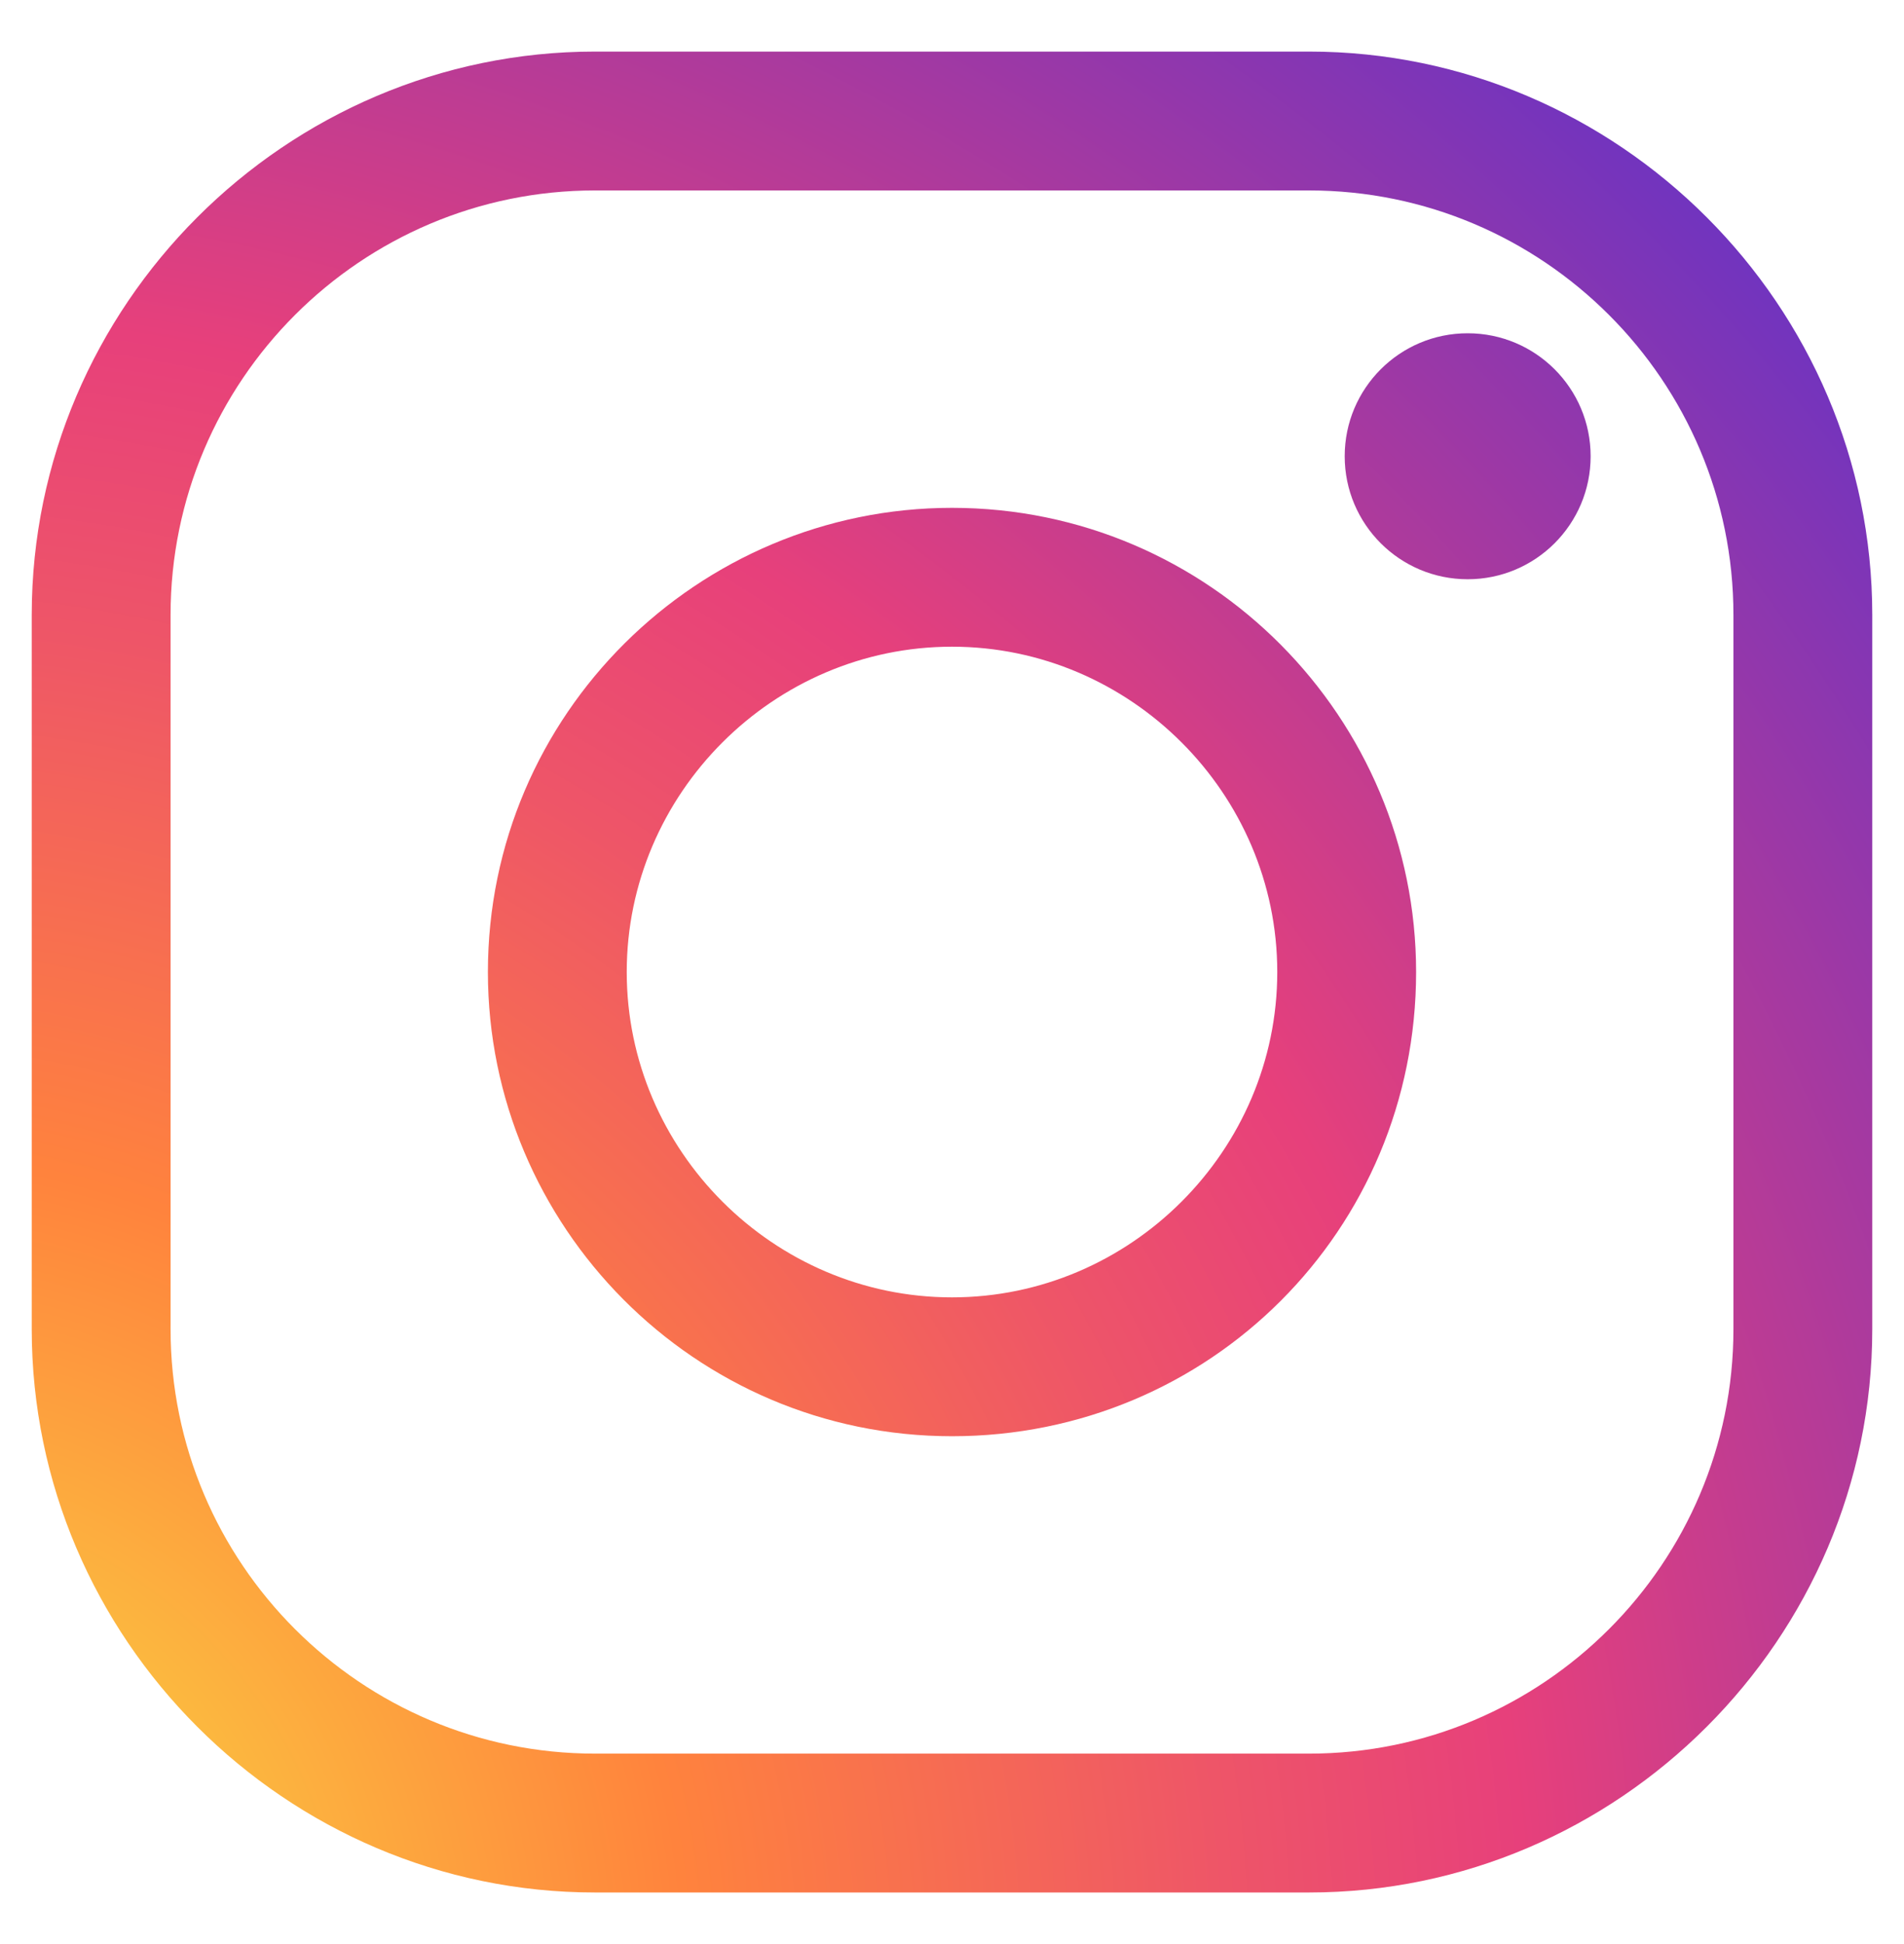 <?xml version="1.0" encoding="utf-8"?>
<!-- Generator: Adobe Illustrator 19.0.0, SVG Export Plug-In . SVG Version: 6.00 Build 0)  -->
<svg version="1.1" id="Layer_1" xmlns="http://www.w3.org/2000/svg" xmlns:xlink="http://www.w3.org/1999/xlink" x="0px" y="0px"
	 width="48px" height="49px" viewBox="0 0 48 49" style="enable-background:new 0 0 48 49;" xml:space="preserve">
<style type="text/css">
	.st0{fill:url(#XMLID_2_);}
	.st1{fill:url(#XMLID_3_);}
	.st2{fill:url(#XMLID_4_);}
</style>
<g id="XMLID_332_">
	<radialGradient id="XMLID_2_" cx="-3.311" cy="49.71" r="85.465" gradientUnits="userSpaceOnUse">
		<stop  offset="0" style="stop-color:#F9ED41"/>
		<stop  offset="0.241" style="stop-color:#FF833D"/>
		<stop  offset="0.401" style="stop-color:#EE5568"/>
		<stop  offset="0.489" style="stop-color:#E7407B"/>
		<stop  offset="1" style="stop-color:#0028FF"/>
	</radialGradient>
	<path id="XMLID_337_" class="st0" d="M33,47.7H15c-7.8,0-14.2-6.4-14.2-14.2v-18C0.8,7.7,7.2,1.3,15,1.3h18
		c7.8,0,14.2,6.4,14.2,14.2v18C47.2,41.3,40.8,47.7,33,47.7z M15,4.8C9.1,4.8,4.3,9.6,4.3,15.5v18c0,5.9,4.8,10.7,10.7,10.7h18
		c5.9,0,10.7-4.8,10.7-10.7v-18c0-5.9-4.8-10.7-10.7-10.7H15z"/>
	<radialGradient id="XMLID_3_" cx="-3.311" cy="49.71" r="85.465" gradientUnits="userSpaceOnUse">
		<stop  offset="0" style="stop-color:#F9ED41"/>
		<stop  offset="0.241" style="stop-color:#FF833D"/>
		<stop  offset="0.401" style="stop-color:#EE5568"/>
		<stop  offset="0.489" style="stop-color:#E7407B"/>
		<stop  offset="1" style="stop-color:#0028FF"/>
	</radialGradient>
	<path id="XMLID_334_" class="st1" d="M24,36.2c-6.5,0-11.7-5.3-11.7-11.7c0-6.5,5.3-11.7,11.7-11.7c6.5,0,11.7,5.3,11.7,11.7
		C35.7,31,30.5,36.2,24,36.2z M24,16.3c-4.5,0-8.2,3.7-8.2,8.2c0,4.5,3.7,8.2,8.2,8.2c4.5,0,8.2-3.7,8.2-8.2
		C32.2,20,28.5,16.3,24,16.3z"/>
	<radialGradient id="XMLID_4_" cx="-3.311" cy="49.71" r="85.465" gradientUnits="userSpaceOnUse">
		<stop  offset="0" style="stop-color:#F9ED41"/>
		<stop  offset="0.241" style="stop-color:#FF833D"/>
		<stop  offset="0.401" style="stop-color:#EE5568"/>
		<stop  offset="0.489" style="stop-color:#E7407B"/>
		<stop  offset="1" style="stop-color:#0028FF"/>
	</radialGradient>
	<circle id="XMLID_333_" class="st2" cx="37" cy="11.5" r="3.1"/>
</g>
</svg>
